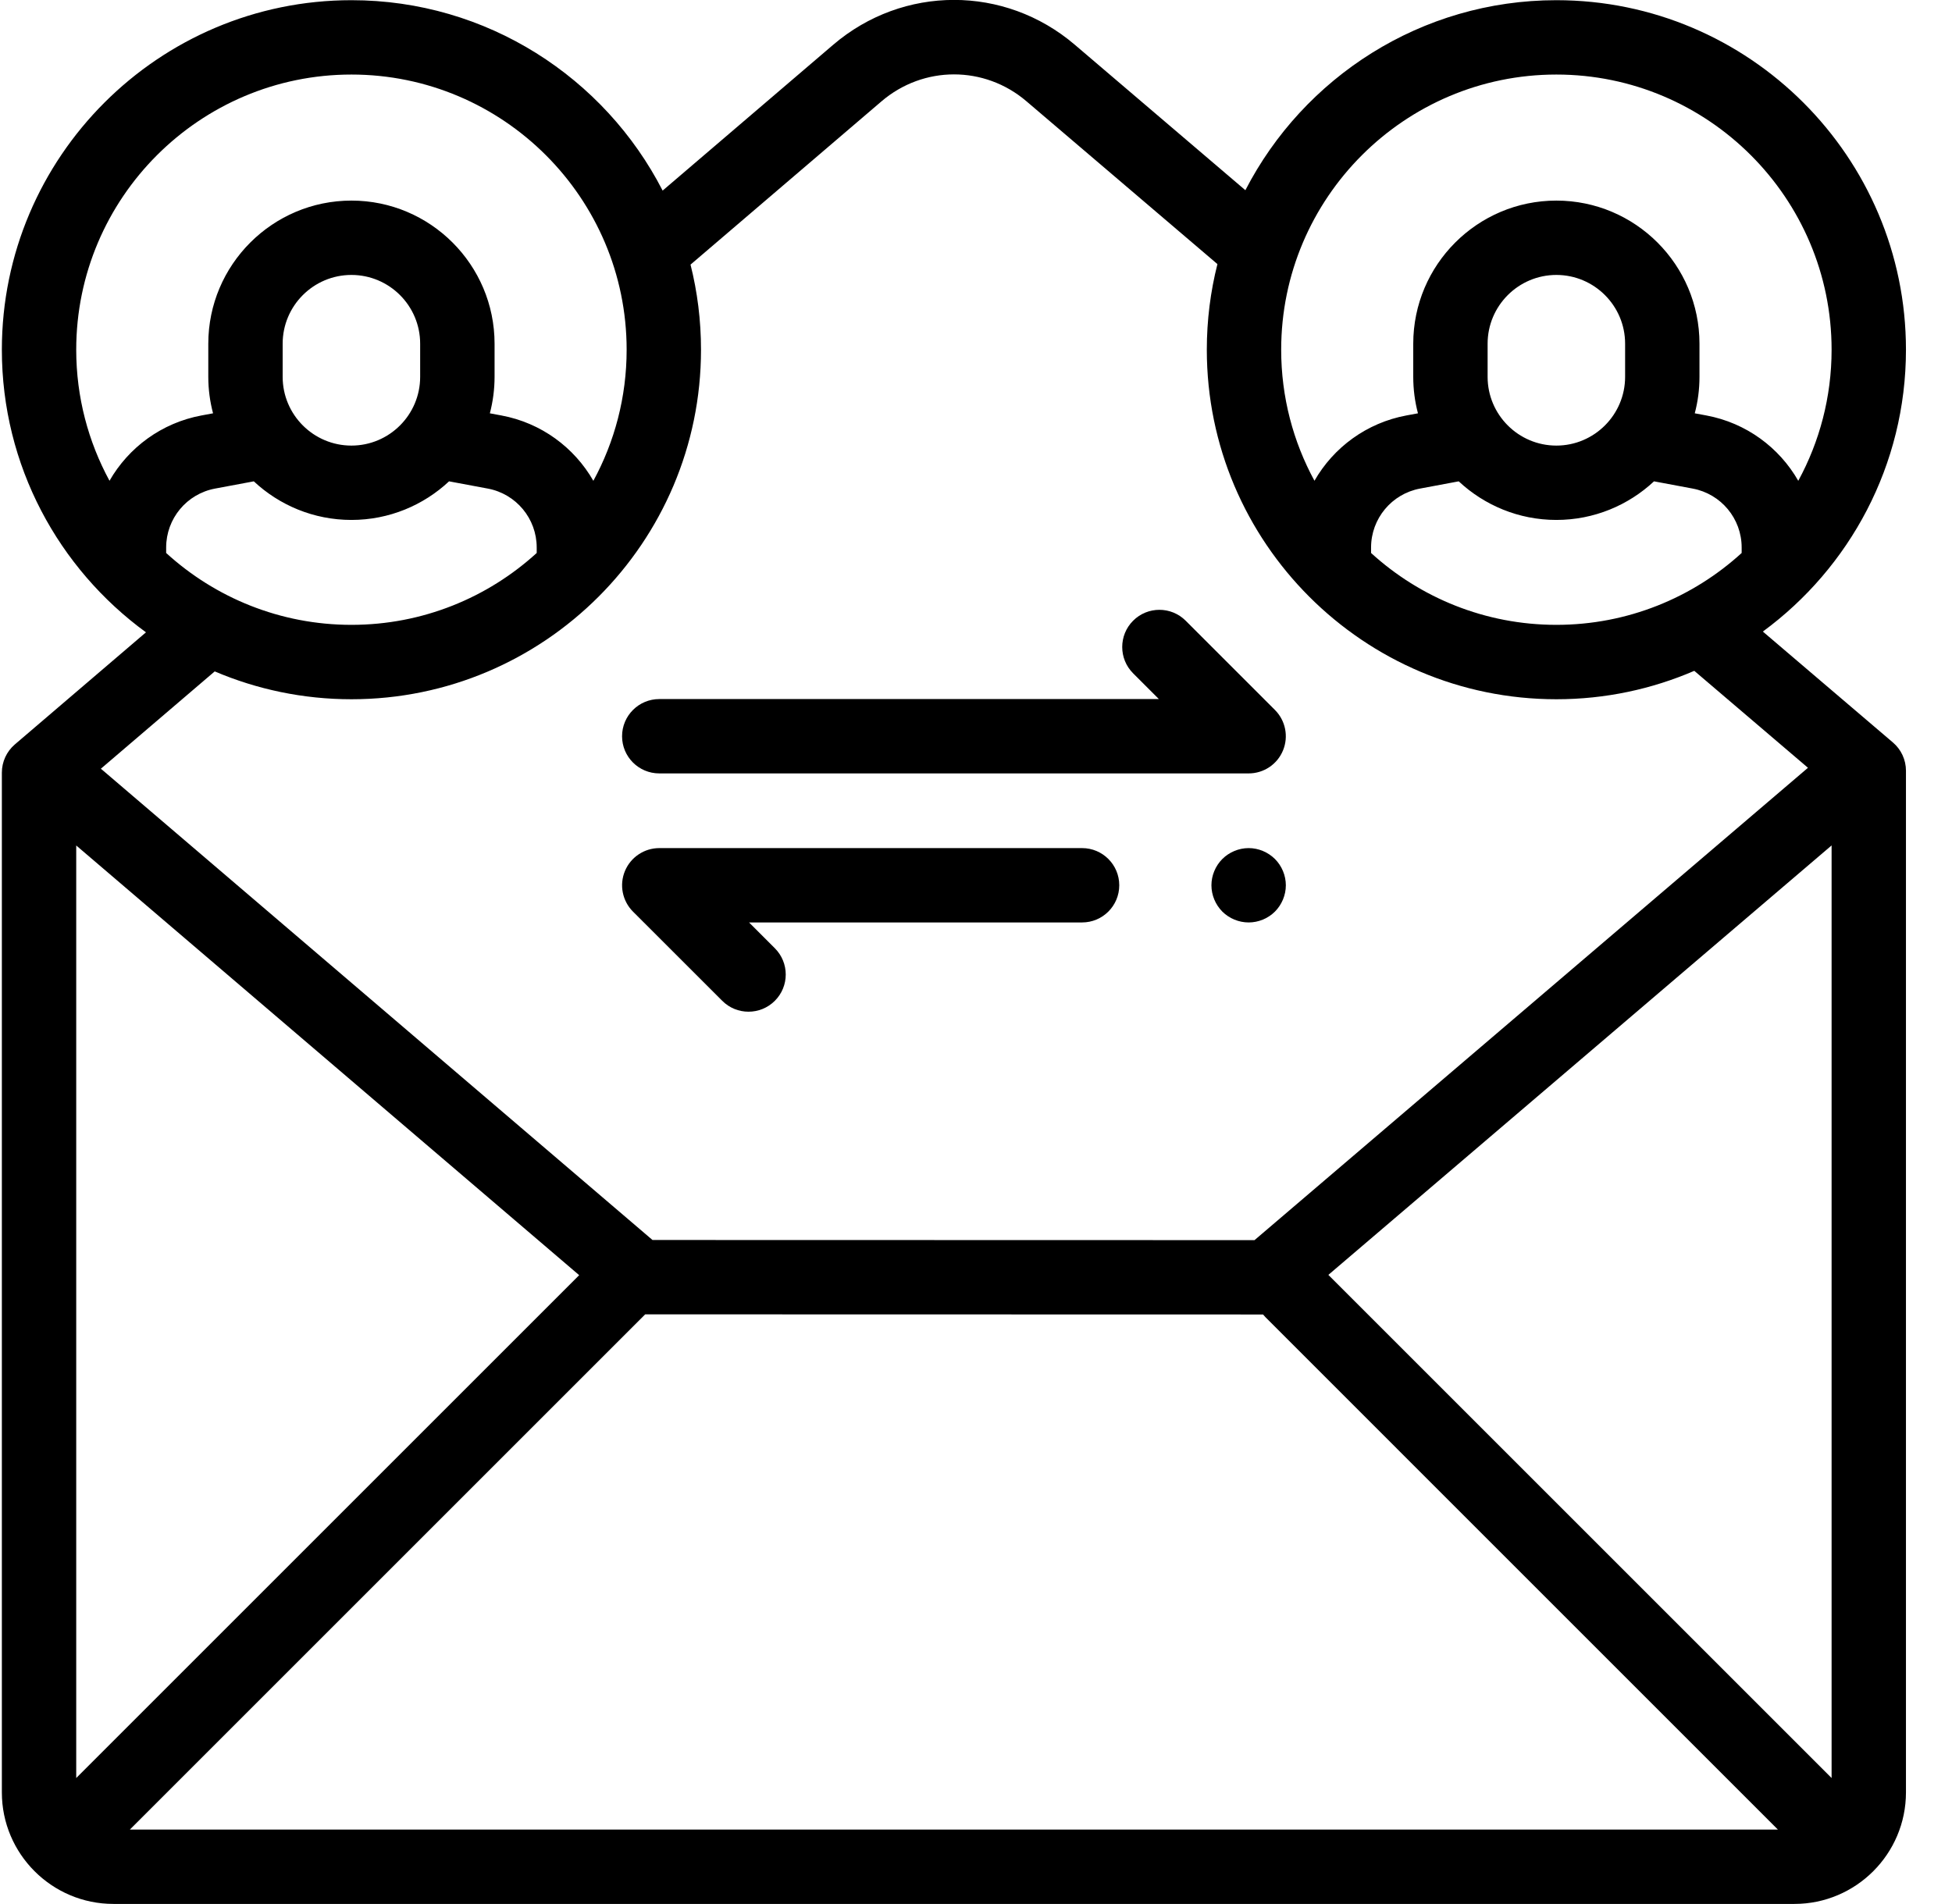 <svg width="41" height="40" viewBox="0 0 41 40" fill="none" xmlns="http://www.w3.org/2000/svg">
<path d="M39.759 15.598L37.027 13.268C38.848 11.93 40.033 9.774 40.033 7.347C40.033 3.298 36.739 0.004 32.69 0.004C29.848 0.004 27.378 1.628 26.158 3.996L22.573 0.938C21.103 -0.316 18.969 -0.315 17.5 0.941L13.918 4.004C12.7 1.631 10.227 0.004 7.382 0.004C3.333 0.004 0.039 3.298 0.039 7.347C0.039 9.784 1.233 11.947 3.066 13.284L0.312 15.639C0.139 15.787 0.039 16.004 0.039 16.232V37.655C0.039 38.947 1.09 39.998 2.382 39.998H37.69C38.982 39.998 40.033 38.947 40.033 37.655V16.192C40.033 15.963 39.933 15.746 39.759 15.598ZM32.69 1.566C35.878 1.566 38.471 4.16 38.471 7.347C38.471 8.343 38.217 9.282 37.771 10.101C37.371 9.401 36.677 8.884 35.84 8.728L35.597 8.683C35.662 8.438 35.696 8.181 35.696 7.917V7.221C35.696 5.563 34.348 4.214 32.69 4.214C31.032 4.214 29.684 5.563 29.684 7.221V7.917C29.684 8.181 29.718 8.438 29.783 8.683L29.54 8.728C28.703 8.884 28.009 9.401 27.609 10.1C27.163 9.281 26.91 8.343 26.91 7.347C26.91 4.16 29.503 1.566 32.69 1.566ZM32.69 10.923C33.482 10.923 34.203 10.614 34.741 10.112L35.553 10.264C36.149 10.375 36.582 10.895 36.582 11.502V11.617C35.554 12.555 34.188 13.127 32.69 13.127C31.193 13.127 29.826 12.555 28.798 11.617V11.502C28.798 10.896 29.231 10.375 29.827 10.264L30.639 10.112C31.177 10.614 31.898 10.923 32.69 10.923ZM31.246 7.917V7.22C31.246 6.424 31.894 5.776 32.69 5.776C33.486 5.776 34.134 6.424 34.134 7.22V7.917C34.134 8.713 33.486 9.361 32.69 9.361C31.894 9.361 31.246 8.713 31.246 7.917ZM2.3 10.1C1.855 9.281 1.601 8.343 1.601 7.347C1.601 4.16 4.194 1.566 7.382 1.566C10.569 1.566 13.162 4.16 13.162 7.347C13.162 8.343 12.909 9.282 12.463 10.101C12.062 9.401 11.369 8.884 10.531 8.728L10.289 8.683C10.353 8.438 10.388 8.181 10.388 7.917V7.221C10.388 5.563 9.039 4.214 7.382 4.214C5.724 4.214 4.375 5.563 4.375 7.221V7.917C4.375 8.181 4.41 8.438 4.475 8.683L4.232 8.728C3.394 8.884 2.701 9.401 2.3 10.1ZM7.382 10.923C8.174 10.923 8.895 10.614 9.432 10.112L10.245 10.264C10.841 10.375 11.273 10.895 11.273 11.502V11.617C10.245 12.555 8.879 13.127 7.382 13.127C5.884 13.127 4.518 12.555 3.49 11.617V11.502C3.49 10.895 3.922 10.375 4.518 10.264L5.331 10.112C5.868 10.614 6.589 10.923 7.382 10.923ZM5.937 7.917V7.22C5.937 6.424 6.585 5.776 7.381 5.776C8.178 5.776 8.825 6.424 8.825 7.22V7.917C8.825 8.713 8.178 9.361 7.381 9.361C6.585 9.361 5.937 8.713 5.937 7.917ZM4.51 14.105C5.393 14.481 6.363 14.69 7.382 14.69C11.43 14.69 14.724 11.396 14.724 7.347C14.724 6.73 14.648 6.132 14.504 5.559L18.515 2.129C19.397 1.375 20.677 1.374 21.559 2.127L25.571 5.548C25.425 6.124 25.348 6.727 25.348 7.347C25.348 11.396 28.642 14.69 32.69 14.69C33.719 14.69 34.698 14.477 35.587 14.093L37.975 16.13C37.974 16.131 37.972 16.132 37.971 16.133L26.35 26.053L13.705 26.05L2.146 16.172C2.137 16.164 2.127 16.157 2.118 16.15L4.51 14.105ZM1.601 37.353V17.762L12.165 26.789L1.601 37.353ZM2.728 38.436L13.552 27.612L26.529 27.615C26.545 27.635 26.562 27.654 26.581 27.673L37.343 38.436L2.728 38.436ZM38.471 37.353L27.901 26.783L38.471 17.761V37.353H38.471Z" fill="black"/>
<path d="M26.779 14.915L24.904 13.04C24.599 12.735 24.105 12.735 23.8 13.04C23.495 13.345 23.495 13.84 23.8 14.145L24.341 14.686H13.848C13.416 14.686 13.066 15.036 13.066 15.467C13.066 15.899 13.416 16.248 13.848 16.248H26.227C26.543 16.248 26.828 16.058 26.948 15.766C27.069 15.474 27.002 15.138 26.779 14.915Z" fill="black"/>
<path d="M22.728 17.817H13.848C13.532 17.817 13.247 18.008 13.126 18.299C13.005 18.591 13.072 18.927 13.295 19.151L15.17 21.025C15.322 21.178 15.522 21.254 15.722 21.254C15.922 21.254 16.122 21.178 16.275 21.025C16.58 20.72 16.58 20.226 16.275 19.921L15.733 19.379H22.728C23.159 19.379 23.509 19.03 23.509 18.598C23.509 18.167 23.16 17.817 22.728 17.817Z" fill="black"/>
<path d="M26.779 18.046C26.633 17.901 26.432 17.817 26.227 17.817C26.021 17.817 25.82 17.901 25.674 18.046C25.529 18.191 25.445 18.393 25.445 18.598C25.445 18.804 25.529 19.005 25.674 19.151C25.82 19.296 26.021 19.379 26.227 19.379C26.432 19.379 26.633 19.296 26.779 19.151C26.924 19.005 27.008 18.804 27.008 18.598C27.008 18.393 26.924 18.191 26.779 18.046Z" fill="black"/>
</svg>
